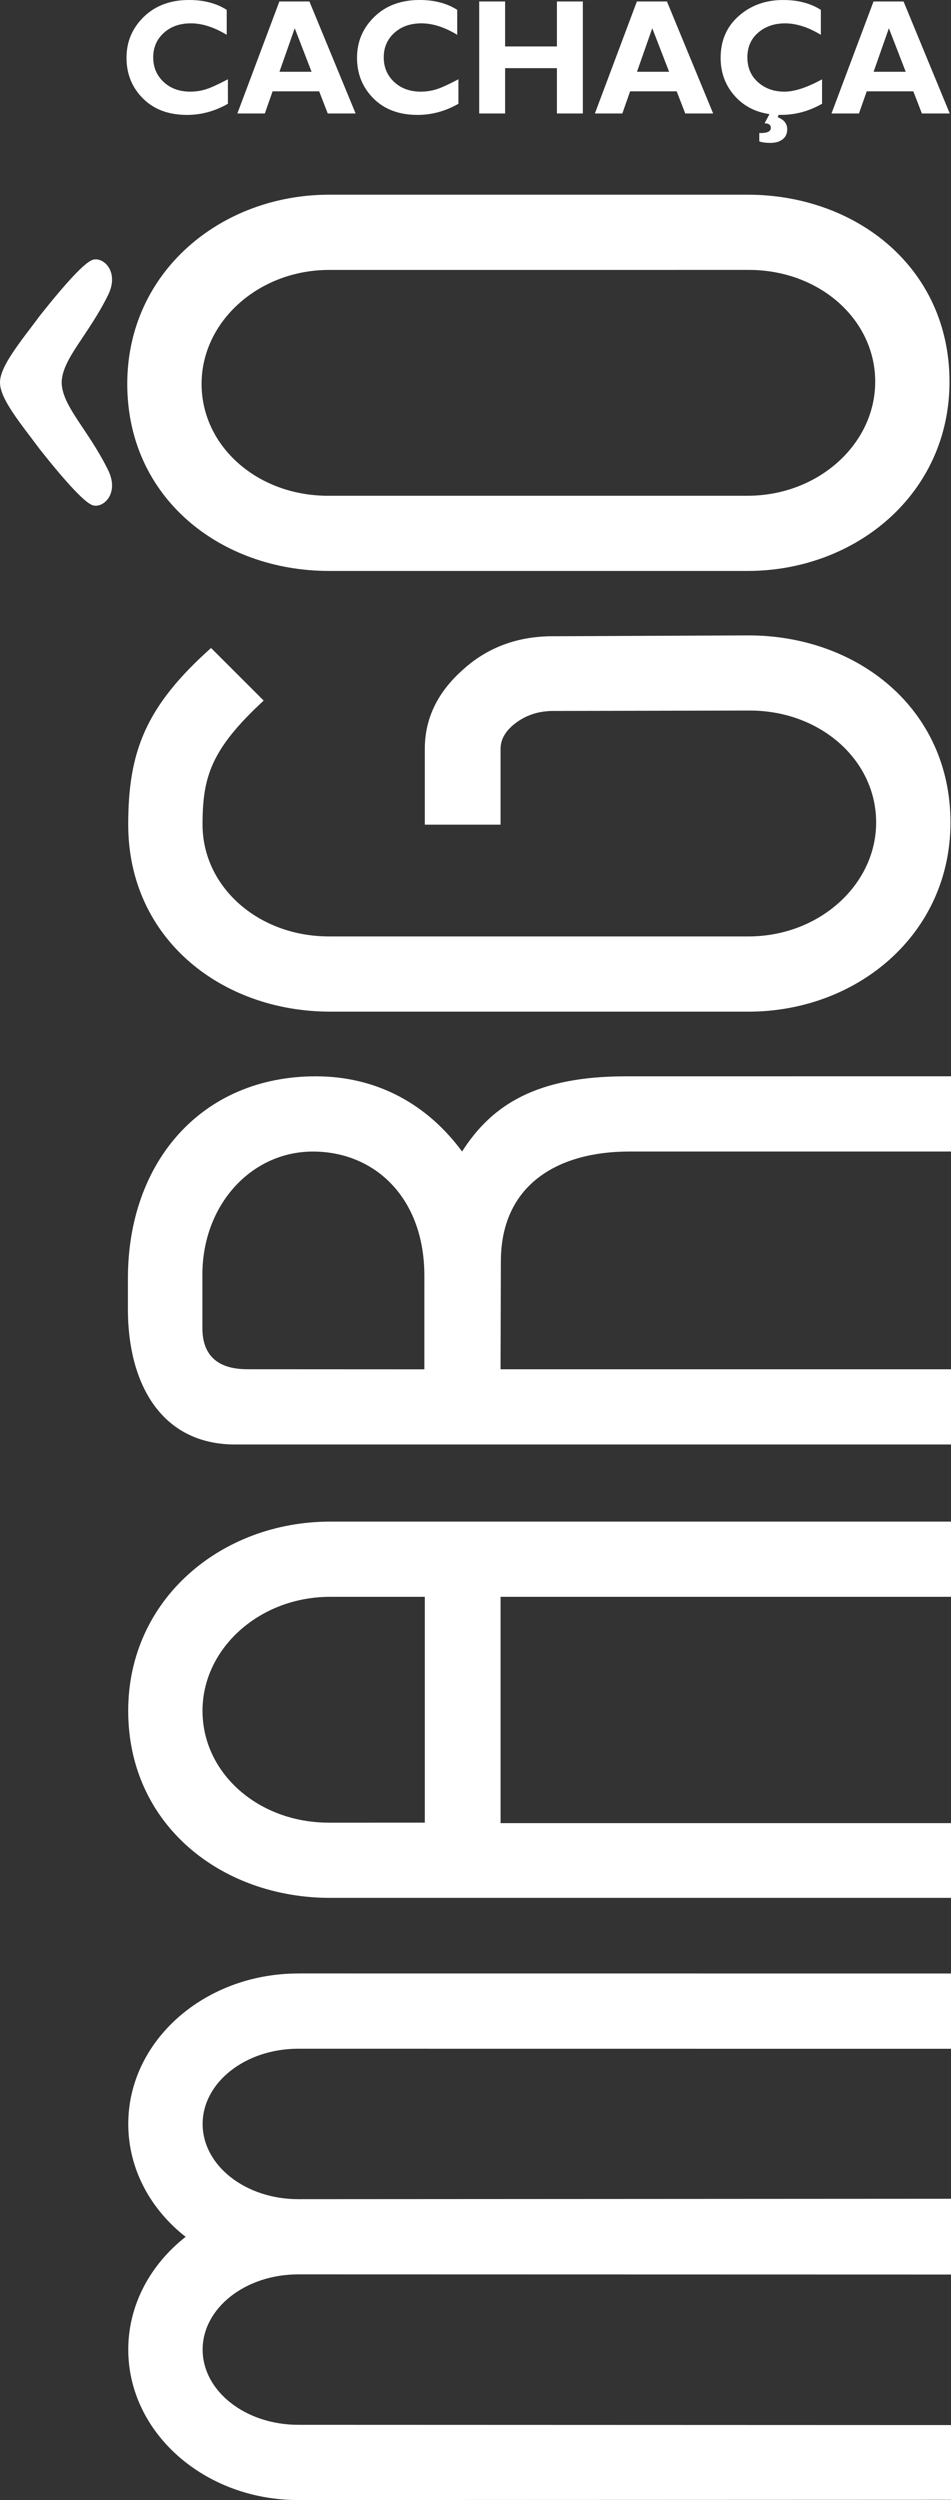 <?xml version="1.0" encoding="UTF-8"?>
<!DOCTYPE svg PUBLIC "-//W3C//DTD SVG 1.1//EN" "http://www.w3.org/Graphics/SVG/1.1/DTD/svg11.dtd">
<!-- Creator: CorelDRAW 2018 (64 Bit) -->
<svg xmlns="http://www.w3.org/2000/svg" xml:space="preserve" width="42.333mm" height="111.271mm" version="1.1" style="shape-rendering:geometricPrecision; text-rendering:geometricPrecision; image-rendering:optimizeQuality; fill-rule:evenodd; clip-rule:evenodd"
viewBox="0 0 603.51 1586.29"
 xmlns:xlink="http://www.w3.org/1999/xlink">
 <rect x="0" y="0" width="603.51" height="1586.29" fill="#333333" stroke="none"/>
 <defs>
  <style type="text/css">
   <![CDATA[
    .fil0 {fill:white;fill-rule:nonzero}
   ]]>
  </style>
 </defs>
 <g id="Camada_x0020_1">
  <g id="_2041000516576">
   <g>
    <g>
     <path class="fil0" d="M189.25 1252.18c-59.56,0 -107.85,42.75 -107.85,95.48 0,28.51 14.05,54.12 36.4,71.62 -22.3,17.5 -36.4,43.09 -36.4,71.54 0,52.73 48.29,95.47 107.85,95.47l414.26 -0.16 0 -47.42 -414.25 -0.16c-33.51,0 -60.67,-21.37 -60.67,-47.73 0,-26.35 27.16,-47.73 60.67,-47.73l414.25 0.11 0 -48.08 -414.25 0.26c-33.51,0 -60.67,-21.36 -60.67,-47.73 0,-26.35 27.16,-47.73 60.67,-47.73l414.25 0.04 0 -47.77 -414.26 -0.03z"/>
     <path class="fil0" d="M81.36 1085.5c0,72.51 59.35,118.7 128.11,118.7l394.04 0 0 -47.42 -285.84 0 0 -143.6 285.84 0 0 -47.72 -394.02 0c-68.75,0 -128.13,49 -128.13,120.03zm188.23 -72.32l0 0 0 143.3 -60.88 0.01c-44.73,0 -80.2,-31.36 -80.2,-70.99 0,-39.62 36.25,-72.32 80.98,-72.32l60.1 0z"/>
     <path class="fil0" d="M80.76 243.57c0,72.5 59.35,118.69 128.12,118.69l265.54 0c68.76,0 128.14,-49.01 128.14,-120.03 0,-72.5 -59.36,-118.7 -128.1,-118.7l-265.57 0c-68.75,0 -128.13,49.01 -128.13,120.03zm474.65 -1.34l0 0c0,39.64 -36.26,72.32 -80.98,72.32l-266.3 0.01c-44.73,0 -80.21,-31.35 -80.21,-70.98 0,-39.64 36.26,-72.32 80.98,-72.32l266.33 -0.01c44.71,0 80.19,31.35 80.19,70.98z"/>
     <path class="fil0" d="M351.06 403.68c-22.7,0 -41.83,7.12 -57.43,21.37 -16.03,14.26 -24.04,30.94 -24.04,50.09l0 48.1 48.07 0 0 -48.1c0,-6.23 3.34,-11.8 10.02,-16.7 6.68,-4.89 14.48,-7.34 23.38,-7.34l124.75 -0.26c44.73,0 80.2,31.35 80.2,70.99 0,39.64 -36.26,72.33 -80.98,72.33l-266.3 0c-44.73,0 -80.2,-31.34 -80.2,-70.98 0,-30.07 5.24,-47.68 38.8,-78.66l-33.4 -33.38c-41.65,37.22 -52.56,65.84 -52.56,112.05 0,72.5 59.35,118.69 128.11,118.69l265.55 0.01c68.77,0 128.14,-49 128.14,-120.04 0,-72.51 -59.36,-118.69 -128.1,-118.69l-124 0.54z"/>
     <path class="fil0" d="M81.17 830.87c0,46.11 20.49,85.66 68.08,85.66l454.27 0 0 -47.72 -285.87 0 0.2 -68.39c0,-48.76 36.17,-69.78 81.55,-69.78l204.12 0 0 -47.73 -206.17 0.01c-55.86,0 -84.7,17.29 -104.12,47.72 -21.2,-28.85 -52.72,-47.72 -92.82,-47.72 -72.52,0 -119.23,54.38 -119.23,128.11l0 19.82zm75.71 37.9l0 0c-20.43,0 -28.44,-10.41 -28.44,-26.05 0,-4.59 0,-34.02 0,-34.02 0,-44.16 30.96,-78.04 70.13,-78.04 39.15,0 70.74,29.18 70.74,78.83l-0.01 59.35 -112.42 -0.06z"/>
     <path class="fil0" d="M-0 242.71c0,-10.43 12.91,-25.75 25.35,-42.46 8.05,-10.19 24.87,-30.91 32.15,-34.78 6.33,-4.02 18.78,5.53 11.27,21.35 -12.58,25.75 -29.4,40.88 -29.64,55.89 0.25,15.02 17.07,30.15 29.64,55.9 7.51,15.82 -4.93,25.36 -11.27,21.35 -7.28,-3.88 -24.1,-24.61 -32.15,-34.79 -12.44,-16.71 -25.35,-32.03 -25.35,-42.47z"/>
    </g>
    <g>
     <path class="fil0" d="M144.63 50.32l0 15.51c-8.26,4.72 -16.9,7.07 -25.94,7.07 -11.72,0 -21.05,-3.49 -27.99,-10.46 -6.95,-6.97 -10.42,-15.56 -10.42,-25.77 0,-10.21 3.66,-18.87 10.98,-26 7.32,-7.12 16.89,-10.68 28.7,-10.68 9.42,0 17.39,2.09 23.91,6.26l0 15.83c-8,-4.85 -15.58,-7.28 -22.73,-7.28 -7.03,0 -12.77,2.03 -17.22,6.08 -4.46,4.05 -6.69,9.22 -6.69,15.49 0,6.31 2.2,11.51 6.59,15.62 4.4,4.1 10.02,6.15 16.89,6.15 3.4,0 6.68,-0.48 9.83,-1.45 3.15,-0.97 7.84,-3.1 14.08,-6.39z"/>
     <path class="fil0" d="M196.35 0.92l29.32 71.07 -17.68 0 -5.44 -14.04 -29.56 0 -4.93 14.04 -17.42 0 26.66 -71.07 19.05 0zm1.39 44.62l0 0 -10.7 -27.63 -9.7 27.63 20.39 0z"/>
     <path class="fil0" d="M290.92 50.32l0 15.51c-8.26,4.72 -16.9,7.07 -25.94,7.07 -11.72,0 -21.05,-3.49 -27.99,-10.46 -6.95,-6.97 -10.42,-15.56 -10.42,-25.77 0,-10.21 3.66,-18.87 10.98,-26 7.32,-7.12 16.89,-10.68 28.7,-10.68 9.42,0 17.39,2.09 23.91,6.26l0 15.83c-8,-4.85 -15.58,-7.28 -22.73,-7.28 -7.03,0 -12.77,2.03 -17.22,6.08 -4.46,4.05 -6.69,9.22 -6.69,15.49 0,6.31 2.2,11.51 6.59,15.62 4.4,4.1 10.02,6.15 16.89,6.15 3.4,0 6.68,-0.48 9.83,-1.45 3.15,-0.97 7.84,-3.1 14.08,-6.39z"/>
     <polygon class="fil0" points="369.87,0.92 369.87,71.99 353.42,71.99 353.42,43.24 320.54,43.24 320.54,71.99 304.1,71.99 304.1,0.92 320.54,0.92 320.54,29.46 353.42,29.46 353.42,0.92 "/>
     <path class="fil0" d="M423.24 0.92l29.32 71.07 -17.69 0 -5.44 -14.04 -29.56 0 -4.93 14.04 -17.42 0 26.66 -71.07 19.05 0zm1.39 44.62l0 0 -10.7 -27.63 -9.7 27.63 20.4 0z"/>
     <path class="fil0" d="M521.68 50.32l0 15.51c-8.76,4.99 -17.94,7.33 -27.55,7.02l-0.56 1.53c4,1.56 6,4.1 6,7.63 0,2.75 -0.97,4.88 -2.91,6.38 -1.94,1.51 -4.5,2.27 -7.68,2.27 -3.11,0 -5.49,-0.32 -7.13,-0.97l0 -5.29c4.88,0.17 7.32,-0.92 7.32,-3.26 0,-1.94 -1.32,-2.9 -3.96,-2.9l3.11 -5.85c-9.19,-1.32 -16.66,-5.29 -22.39,-11.9 -5.74,-6.61 -8.61,-14.55 -8.61,-23.81 0,-10.92 3.83,-19.76 11.48,-26.53 7.66,-6.77 17.06,-10.15 28.21,-10.15 9.42,0 17.39,2.09 23.91,6.26l0 15.83c-8,-4.85 -15.58,-7.28 -22.73,-7.28 -6.8,0 -12.49,1.97 -17.06,5.9 -4.56,3.94 -6.85,9.16 -6.85,15.67 0,6.51 2.25,11.77 6.74,15.77 4.48,4 10.07,6 16.75,6 6.43,0 14.39,-2.61 23.91,-7.83z"/>
     <path class="fil0" d="M573.39 0.92l29.32 71.07 -17.68 0 -5.43 -14.04 -29.57 0 -4.93 14.04 -17.42 0 26.67 -71.07 19.05 0zm1.39 44.62l0 0 -10.69 -27.63 -9.69 27.63 20.39 0z"/>
    </g>
   </g>
  </g>
 </g>
</svg>

